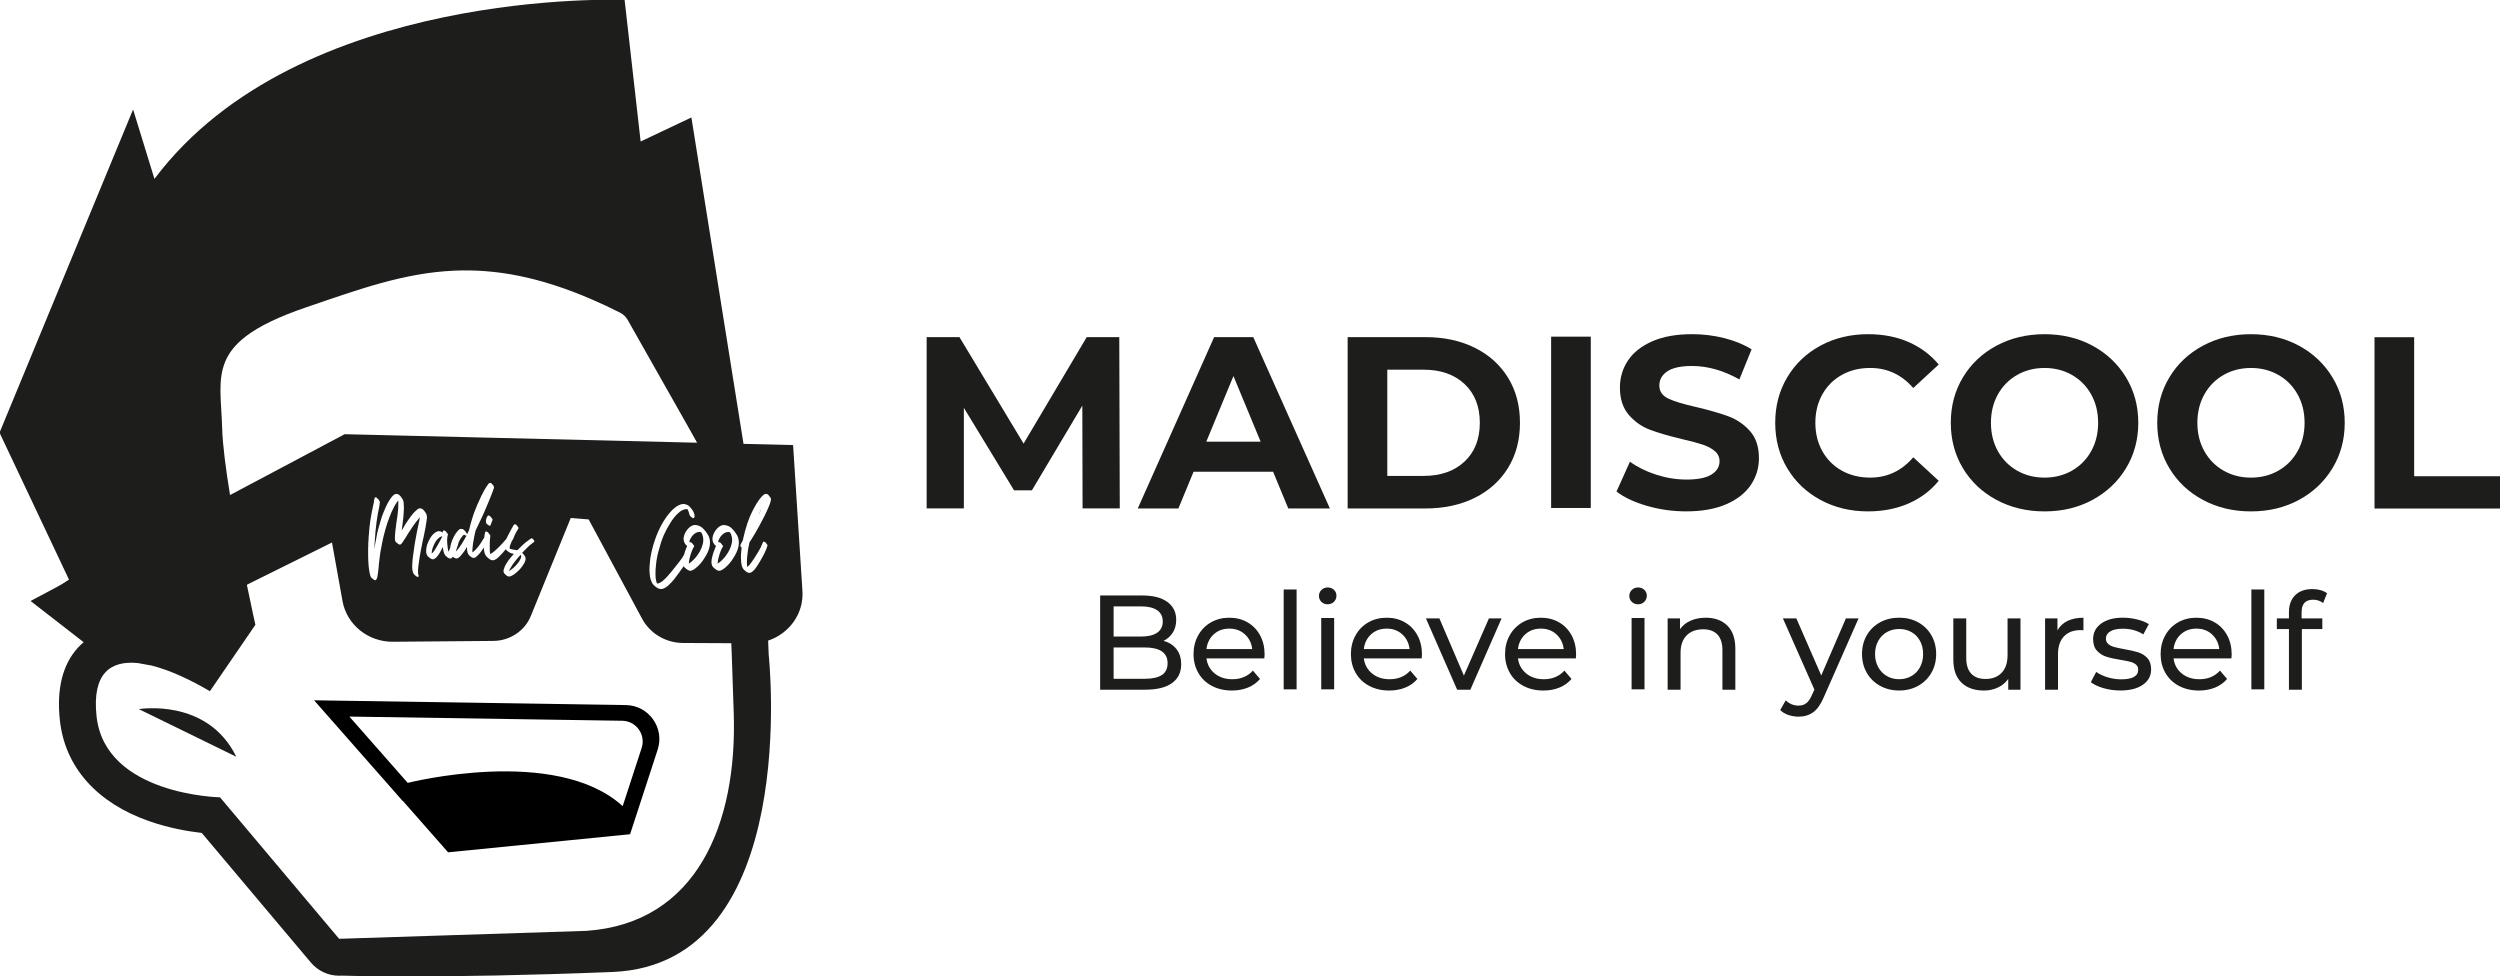 <svg xmlns:inkscape="http://www.inkscape.org/namespaces/inkscape" xmlns:sodipodi="http://sodipodi.sourceforge.net/DTD/sodipodi-0.dtd" xmlns="http://www.w3.org/2000/svg" xmlns:svg="http://www.w3.org/2000/svg" width="206.375mm" height="80.579mm" viewBox="0 0 206.375 80.579" id="svg1"><defs id="defs1"><clipPath clipPathUnits="userSpaceOnUse" id="clipPath86"><path d="M 0,350 H 906 V 0 H 0 Z" transform="translate(-297.711,-98.325)" id="path86"></path></clipPath><clipPath clipPathUnits="userSpaceOnUse" id="clipPath88"><path d="M 0,350 H 906 V 0 H 0 Z" transform="translate(-247.44,-103.762)" id="path88"></path></clipPath><clipPath clipPathUnits="userSpaceOnUse" id="clipPath90"><path d="M 0,350 H 906 V 0 H 0 Z" transform="translate(-245.982,-99.875)" id="path90"></path></clipPath><clipPath clipPathUnits="userSpaceOnUse" id="clipPath92"><path d="M 0,350 H 906 V 0 H 0 Z" transform="translate(-184.492,-121.028)" id="path92"></path></clipPath><clipPath clipPathUnits="userSpaceOnUse" id="clipPath94"><path d="M 0,350 H 906 V 0 H 0 Z" transform="translate(-326,-183)" id="path94"></path></clipPath><clipPath clipPathUnits="userSpaceOnUse" id="clipPath96"><path d="M 0,350 H 906 V 0 H 0 Z" transform="translate(-188.976,-139.786)" id="path96"></path></clipPath><clipPath clipPathUnits="userSpaceOnUse" id="clipPath98"><path d="M 0,350 H 906 V 0 H 0 Z" transform="translate(-209.844,-150.142)" id="path98"></path></clipPath><clipPath clipPathUnits="userSpaceOnUse" id="clipPath100"><path d="M 0,350 H 906 V 0 H 0 Z" transform="translate(-273.833,-157.06)" id="path100"></path></clipPath><clipPath clipPathUnits="userSpaceOnUse" id="clipPath102"><path d="M 0,350 H 906 V 0 H 0 Z" transform="translate(-313.295,-155.154)" id="path102"></path></clipPath><clipPath clipPathUnits="userSpaceOnUse" id="clipPath104"><path d="M 0,350 H 906 V 0 H 0 Z" transform="translate(-254.302,-160.707)" id="path104"></path></clipPath><clipPath clipPathUnits="userSpaceOnUse" id="clipPath106"><path d="M 0,350 H 906 V 0 H 0 Z" transform="translate(-321.104,-161.925)" id="path106"></path></clipPath><clipPath clipPathUnits="userSpaceOnUse" id="clipPath108"><path d="M 0,350 H 906 V 0 H 0 Z" transform="translate(-260.938,-161.648)" id="path108"></path></clipPath><clipPath clipPathUnits="userSpaceOnUse" id="clipPath110"><path d="M 0,350 H 906 V 0 H 0 Z" transform="translate(-329.56,-166.672)" id="path110"></path></clipPath><clipPath clipPathUnits="userSpaceOnUse" id="clipPath112"><path d="M 0,350 H 906 V 0 H 0 Z" transform="translate(-332.387,-169.889)" id="path112"></path></clipPath><clipPath clipPathUnits="userSpaceOnUse" id="clipPath114"><path d="M 0,350 H 906 V 0 H 0 Z" transform="translate(-405.32,-167.989)" id="path114"></path></clipPath><clipPath clipPathUnits="userSpaceOnUse" id="clipPath116"><path d="M 0,350 H 906 V 0 H 0 Z" transform="translate(-446.988,-183.614)" id="path116"></path></clipPath><clipPath clipPathUnits="userSpaceOnUse" id="clipPath118"><path d="M 0,350 H 906 V 0 H 0 Z" transform="translate(-485.106,-175.602)" id="path118"></path></clipPath><clipPath clipPathUnits="userSpaceOnUse" id="clipPath120"><path d="M 0,350 H 906 V 0 H 0 Z" id="path120"></path></clipPath><clipPath clipPathUnits="userSpaceOnUse" id="clipPath122"><path d="M 0,350 H 906 V 0 H 0 Z" transform="translate(-537.391,-168.591)" id="path122"></path></clipPath><clipPath clipPathUnits="userSpaceOnUse" id="clipPath124"><path d="M 0,350 H 906 V 0 H 0 Z" transform="translate(-578.026,-169.964)" id="path124"></path></clipPath><clipPath clipPathUnits="userSpaceOnUse" id="clipPath126"><path d="M 0,350 H 906 V 0 H 0 Z" transform="translate(-636.837,-176.831)" id="path126"></path></clipPath><clipPath clipPathUnits="userSpaceOnUse" id="clipPath128"><path d="M 0,350 H 906 V 0 H 0 Z" transform="translate(-685.144,-176.831)" id="path128"></path></clipPath><clipPath clipPathUnits="userSpaceOnUse" id="clipPath130"><path d="M 0,350 H 906 V 0 H 0 Z" transform="translate(-707.638,-208.054)" id="path130"></path></clipPath><clipPath clipPathUnits="userSpaceOnUse" id="clipPath132"><path d="M 0,350 H 906 V 0 H 0 Z" transform="translate(-423.864,-129.006)" id="path132"></path></clipPath><clipPath clipPathUnits="userSpaceOnUse" id="clipPath134"><path d="M 0,350 H 906 V 0 H 0 Z" transform="translate(-436.028,-138.543)" id="path134"></path></clipPath><clipPath clipPathUnits="userSpaceOnUse" id="clipPath136"><path d="M 0,350 H 906 V 0 H 0 Z" id="path136"></path></clipPath><clipPath clipPathUnits="userSpaceOnUse" id="clipPath138"><path d="M 0,350 H 906 V 0 H 0 Z" id="path138"></path></clipPath><clipPath clipPathUnits="userSpaceOnUse" id="clipPath140"><path d="M 0,350 H 906 V 0 H 0 Z" transform="translate(-472.853,-138.543)" id="path140"></path></clipPath><clipPath clipPathUnits="userSpaceOnUse" id="clipPath142"><path d="M 0,350 H 906 V 0 H 0 Z" transform="translate(-503.368,-142.257)" id="path142"></path></clipPath><clipPath clipPathUnits="userSpaceOnUse" id="clipPath144"><path d="M 0,350 H 906 V 0 H 0 Z" transform="translate(-508.923,-138.543)" id="path144"></path></clipPath><clipPath clipPathUnits="userSpaceOnUse" id="clipPath146"><path d="M 0,350 H 906 V 0 H 0 Z" id="path146"></path></clipPath><clipPath clipPathUnits="userSpaceOnUse" id="clipPath148"><path d="M 0,350 H 906 V 0 H 0 Z" transform="translate(-556.196,-140.573)" id="path148"></path></clipPath><clipPath clipPathUnits="userSpaceOnUse" id="clipPath150"><path d="M 0,350 H 906 V 0 H 0 Z" transform="translate(-586.9,-142.257)" id="path150"></path></clipPath><clipPath clipPathUnits="userSpaceOnUse" id="clipPath152"><path d="M 0,350 H 906 V 0 H 0 Z" transform="translate(-599.285,-128.77)" id="path152"></path></clipPath><clipPath clipPathUnits="userSpaceOnUse" id="clipPath154"><path d="M 0,350 H 906 V 0 H 0 Z" transform="translate(-624.795,-142.257)" id="path154"></path></clipPath><clipPath clipPathUnits="userSpaceOnUse" id="clipPath156"><path d="M 0,350 H 906 V 0 H 0 Z" transform="translate(-635.779,-141.66)" id="path156"></path></clipPath><clipPath clipPathUnits="userSpaceOnUse" id="clipPath158"><path d="M 0,350 H 906 V 0 H 0 Z" transform="translate(-644.214,-125.939)" id="path158"></path></clipPath><clipPath clipPathUnits="userSpaceOnUse" id="clipPath160"><path d="M 0,350 H 906 V 0 H 0 Z" transform="translate(-662.326,-138.543)" id="path160"></path></clipPath><clipPath clipPathUnits="userSpaceOnUse" id="clipPath162"><path d="M 0,350 H 906 V 0 H 0 Z" id="path162"></path></clipPath><clipPath clipPathUnits="userSpaceOnUse" id="clipPath164"><path d="M 0,350 H 906 V 0 H 0 Z" transform="translate(-690.574,-143.705)" id="path164"></path></clipPath></defs><g inkscape:label="Livello 1" inkscape:groupmode="layer" id="layer1" transform="translate(-76.994,-91.546)"><path id="path85" d="m 0,0 c -15.618,14.251 -50.271,5.437 -50.271,5.437 l -13.646,15.508 63.81,-0.978 c 3.27,-0.051 5.557,-3.253 4.543,-6.363 z m -72.17,24.754 20.621,-23.438 2.181,0.552 c 0.101,0.026 10.349,2.582 21.807,2.582 11.267,0 19.939,-2.479 25.08,-7.17 l 4.212,-3.844 6.453,19.787 c 1.659,5.089 -2.083,10.33 -7.436,10.412 z" style="fill:#000000;fill-opacity:1;fill-rule:nonzero;stroke:none" transform="matrix(0.353,0,0,-0.353,128.397,158.093)" clip-path="url(#clipPath86)"></path><path id="path87" d="M 0,0 10.863,-12.347 Z" style="fill:#000000;fill-opacity:1;fill-rule:nonzero;stroke:none" transform="matrix(0.353,0,0,-0.353,110.663,156.175)" clip-path="url(#clipPath88)"></path><path id="path89" d="M 0,0 10.862,-12.347 53.46,-8.114 C 38.59,12.666 0,0 0,0" style="fill:#000000;fill-opacity:1;fill-rule:nonzero;stroke:none" transform="matrix(0.353,0,0,-0.353,110.149,157.546)" clip-path="url(#clipPath90)"></path><path id="path91" d="M 0,0 C 0,0 16.036,2.701 22.788,-11.141" style="fill:#1d1d1b icc-color(sRGB-IEC61966-2, 0.1, 0.114, 0.114, 0.106);fill-opacity:1;fill-rule:nonzero;stroke:none" transform="matrix(0.353,0,0,-0.353,88.456,150.084)" clip-path="url(#clipPath92)"></path><path id="path93" d="m 0,0 -12.206,76.431 -11.869,-5.622 -3.748,33.108 c 0,0 -76.212,3.124 -109.946,-41.854 L -142.766,78.305 -174,2.718 l 16.241,-34.359 -7.496,-4.997 L -154,-46 c 0,0 23.571,2.959 27.788,-10.315 l 9.995,14.992 c 0,0 -13.43,52.318 -6.715,64.343 6.715,12.025 59.658,33.42 95.109,9.214 L -10.644,0.062 Z" style="fill:#1d1d1b icc-color(sRGB-IEC61966-2, 0.1, 0.114, 0.114, 0.106);fill-opacity:1;fill-rule:nonzero;stroke:none" transform="matrix(0.353,0,0,-0.353,138.377,128.222)" clip-path="url(#clipPath94)"></path><path id="path95" d="m 0,0 c -2.189,0.499 -4.261,0.765 -6.19,0.765 -5.237,0 -8.76,-1.834 -11.05,-3.785 -0.021,-0.017 -0.038,-0.035 -0.059,-0.052 l 4.333,-3.363 z" style="fill:#1d1d1b icc-color(sRGB-IEC61966-2, 0.1, 0.114, 0.114, 0.106);fill-opacity:1;fill-rule:nonzero;stroke:none" transform="matrix(0.353,0,0,-0.353,90.038,143.467)" clip-path="url(#clipPath96)"></path><path id="path97" d="m 0,0 c -1.212,5.886 -2.746,13.708 -3.931,20.972 l -8.035,-4.265 c 1.293,-7.56 2.839,-15.264 3.97,-20.675 z" style="fill:#1d1d1b icc-color(sRGB-IEC61966-2, 0.1, 0.114, 0.114, 0.106);fill-opacity:1;fill-rule:nonzero;stroke:none" transform="matrix(0.353,0,0,-0.353,97.4,139.814)" clip-path="url(#clipPath98)"></path><path id="path99" d="m 0,0 c -0.095,0.047 -0.118,-0.024 -0.142,-0.048 -0.4,-0.423 -0.753,-0.87 -1.129,-1.341 -0.423,-0.542 -0.824,-1.083 -1.153,-1.694 -0.095,-0.188 -0.212,-0.377 -0.283,-0.636 0.424,0.259 0.777,0.518 1.106,0.824 0.283,0.283 0.565,0.541 0.801,0.847 0.305,0.353 0.565,0.706 0.752,1.13 0.095,0.235 0.212,0.494 0.165,0.8 C 0.094,-0.048 0.047,-0.024 0,0" style="fill:#1d1d1b icc-color(sRGB-IEC61966-2, 0.1, 0.114, 0.114, 0.106);fill-opacity:1;fill-rule:nonzero;stroke:none" transform="matrix(0.353,0,0,-0.353,119.974,137.373)" clip-path="url(#clipPath100)"></path><path id="path101" d="M 0,0 C 0.285,0.182 0.571,0.416 0.804,0.648 1.09,0.908 1.349,1.193 1.608,1.505 2.127,2.18 2.594,2.906 2.905,3.71 3.087,4.229 3.243,4.748 3.269,5.267 3.294,5.785 3.217,6.304 3.009,6.797 2.905,7.057 2.802,7.342 2.413,7.342 2.36,7.342 2.335,7.315 2.282,7.315 1.79,7.29 1.401,7.082 1.063,6.771 0.7,6.46 0.44,6.097 0.233,5.682 0.104,5.448 0.026,5.215 0.026,4.955 0.26,4.955 0.467,4.903 0.648,4.722 0.83,4.514 0.96,4.307 1.115,4.1 1.167,4.021 1.167,3.943 1.115,3.892 0.934,3.632 0.804,3.347 0.675,3.062 0.415,2.439 0.208,1.765 0.052,1.09 -0.026,0.753 -0.078,0.416 -0.104,0.053 c 0,-0.027 -0.026,-0.078 0.026,-0.104 0.026,0 0.052,0.026 0.078,0.051" style="fill:#1d1d1b icc-color(sRGB-IEC61966-2, 0.1, 0.114, 0.114, 0.106);fill-opacity:1;fill-rule:nonzero;stroke:none" transform="matrix(0.353,0,0,-0.353,133.895,138.045)" clip-path="url(#clipPath102)"></path><path id="path103" d="m 0,0 c -0.376,-0.424 -0.635,-0.894 -0.847,-1.411 -0.258,-0.589 -0.424,-1.2 -0.447,-1.86 0.212,0.118 0.329,0.306 0.471,0.471 0.282,0.353 0.494,0.73 0.706,1.107 0.447,0.776 0.894,1.576 1.294,2.376 0,0.023 0.047,0.047 0.023,0.093 -0.023,0 -0.07,0 -0.094,-0.023 C 0.636,0.659 0.307,0.33 0,0" style="fill:#1d1d1b icc-color(sRGB-IEC61966-2, 0.1, 0.114, 0.114, 0.106);fill-opacity:1;fill-rule:nonzero;stroke:none" transform="matrix(0.353,0,0,-0.353,113.084,136.086)" clip-path="url(#clipPath104)"></path><path id="path105" d="m 0,0 c -0.363,-0.311 -0.623,-0.674 -0.831,-1.089 -0.13,-0.233 -0.207,-0.467 -0.207,-0.726 0.233,0 0.44,-0.052 0.622,-0.234 0.182,-0.208 0.312,-0.415 0.467,-0.622 0.053,-0.078 0.053,-0.156 0,-0.208 -0.182,-0.26 -0.311,-0.545 -0.441,-0.83 -0.259,-0.622 -0.466,-1.297 -0.622,-1.972 -0.078,-0.337 -0.13,-0.673 -0.156,-1.037 0,-0.026 -0.025,-0.078 0.026,-0.103 0.026,0 0.052,0.025 0.078,0.05 0.285,0.182 0.571,0.417 0.804,0.649 0.285,0.26 0.545,0.545 0.804,0.856 0.518,0.675 0.985,1.402 1.298,2.205 0.18,0.519 0.337,1.039 0.362,1.557 C 2.23,-0.985 2.152,-0.467 1.945,0.026 1.842,0.286 1.737,0.571 1.349,0.571 1.297,0.571 1.271,0.545 1.219,0.545 0.726,0.52 0.337,0.312 0,0" style="fill:#1d1d1b icc-color(sRGB-IEC61966-2, 0.1, 0.114, 0.114, 0.106);fill-opacity:1;fill-rule:nonzero;stroke:none" transform="matrix(0.353,0,0,-0.353,136.65,135.657)" clip-path="url(#clipPath106)"></path><path id="path107" d="M 0,0 C -0.047,0.023 -0.094,0.071 -0.141,0.095 -0.235,0.165 -0.329,0.235 -0.446,0.142 -0.494,0.095 -0.564,0.047 -0.611,0 -0.94,-0.353 -1.199,-0.729 -1.411,-1.152 -1.48,-1.288 -1.539,-1.425 -1.6,-1.562 -1.655,-1.761 -1.699,-1.967 -1.765,-2.164 -1.883,-2.532 -2.008,-2.898 -2.144,-3.263 -2.177,-3.421 -2.21,-3.579 -2.235,-3.741 c 1.059,1.13 1.765,2.47 2.518,3.812 C 0.212,-0.047 0.095,-0.023 0,0" style="fill:#1d1d1b icc-color(sRGB-IEC61966-2, 0.1, 0.114, 0.114, 0.106);fill-opacity:1;fill-rule:nonzero;stroke:none" transform="matrix(0.353,0,0,-0.353,115.424,135.754)" clip-path="url(#clipPath108)"></path><path id="path109" d="m 0,0 0.025,-0.025 c 0.157,0.363 0.337,0.7 0.494,1.037 0,0 0,0.026 -0.027,0.026 C 0.337,0.675 0.155,0.338 0,0" style="fill:#1d1d1b icc-color(sRGB-IEC61966-2, 0.1, 0.114, 0.114, 0.106);fill-opacity:1;fill-rule:nonzero;stroke:none" transform="matrix(0.353,0,0,-0.353,139.633,133.982)" clip-path="url(#clipPath110)"></path><path id="path111" d="m 0,0 c -0.104,-0.519 -0.285,-0.985 -0.493,-1.479 -0.622,-1.504 -1.374,-2.957 -2.153,-4.383 -0.623,-1.167 -1.297,-2.335 -2.023,-3.451 -0.104,-0.129 -0.182,-0.285 -0.286,-0.415 -0.077,-0.155 -0.104,-0.336 -0.129,-0.518 -0.103,-0.442 -0.182,-0.882 -0.26,-1.323 -0.052,-0.337 -0.103,-0.675 -0.13,-1.012 -0.103,-0.7 -0.155,-1.427 -0.13,-2.153 0,-0.259 0.027,-0.519 0.053,-0.778 0,-0.078 0.052,-0.052 0.077,-0.026 0.13,0.103 0.26,0.208 0.39,0.337 0.804,0.986 1.479,2.05 2.127,3.138 0.415,0.675 0.778,1.402 1.063,2.154 0.027,0.104 0.052,0.233 0.156,0.233 0.181,0.027 0.338,-0.025 0.441,-0.155 0.078,-0.105 0.182,-0.182 0.26,-0.285 0.103,-0.105 0.155,-0.26 0.259,-0.39 0,-0.025 -0.026,-0.078 -0.026,-0.103 -0.259,-0.856 -0.623,-1.686 -1.063,-2.465 -0.39,-0.726 -0.805,-1.452 -1.246,-2.127 -0.311,-0.467 -0.596,-0.908 -1.012,-1.297 -0.207,-0.182 -0.414,-0.363 -0.7,-0.44 -0.052,-0.027 -0.13,0 -0.182,-0.052 h -0.025 c -0.208,0.052 -0.415,0.103 -0.597,0.207 -0.208,0.13 -0.363,0.285 -0.545,0.441 -0.311,0.233 -0.467,0.571 -0.597,0.934 -0.103,0.337 -0.155,0.7 -0.181,1.063 -0.052,0.493 -0.052,0.986 -0.052,1.505 0.025,0.414 0.052,0.856 0.104,1.271 0.026,0.155 0.026,0.311 0.052,0.466 0.026,0.052 -0.026,0.105 -0.052,0.105 -0.079,0.051 -0.129,0.103 -0.182,0.207 -0.078,0.103 -0.104,0.26 -0.025,0.389 0.128,0.311 0.31,0.623 0.492,0.908 0.078,0.156 0.078,0.338 0.13,0.493 0.259,1.219 0.596,2.412 0.986,3.605 0.415,1.246 0.934,2.439 1.556,3.581 0.389,0.778 0.856,1.503 1.375,2.178 0.311,0.415 0.648,0.779 1.063,1.064 0.286,0.156 0.753,0.052 0.935,-0.182 C -0.389,1.038 -0.233,0.83 -0.078,0.597 0.052,0.415 0.052,0.208 0,0 m -2.934,-33.325 c 0.193,0.024 0.384,0.053 0.574,0.086 -0.19,-0.034 -0.381,-0.061 -0.574,-0.086 m -1.636,-0.113 c 0.385,-10e-4 0.765,0.02 1.141,0.052 -0.376,-0.033 -0.756,-0.053 -1.141,-0.052 m 2.849,0.33 c 0.116,0.027 0.229,0.057 0.343,0.087 -0.114,-0.03 -0.227,-0.06 -0.343,-0.087 m -41.433,-67.574 -57.815,-1.856 -27.851,33.085 c 0,0 -26.839,0.506 -28.866,18.905 -1.123,10.201 3.363,13.132 9.679,12.486 l 3.232,-0.588 c 4.362,-1.101 9.219,-3.414 13.591,-5.99 l 10.635,15.53 c 0,0 -0.853,3.823 -1.994,9.363 l -7.996,-3.968 c 0.282,-1.35 0.54,-2.566 0.761,-3.593 l -4.188,-6.114 c -3.367,1.553 -6.515,2.651 -9.445,3.319 l 40.776,20.236 2.461,-13.69 c 0.996,-5.54 5.991,-9.568 11.804,-9.519 l 23.468,0.198 c 3.876,0.032 7.342,2.337 8.763,5.825 l 9.339,22.925 4.189,-0.338 12.499,-23.233 c 1.863,-3.463 5.556,-5.644 9.591,-5.662 l 11.265,-0.055 c 0.042,-0.968 0.081,-1.95 0.115,-2.952 l 0.452,-13.32 c 0.877,-25.9 -8.611,-49.226 -34.465,-50.994 m -21.942,96.254 c 0.024,-0.047 0.024,-0.094 0,-0.165 -0.117,-0.305 -0.235,-0.611 -0.352,-0.918 -0.024,-0.047 -0.048,-0.093 -0.048,-0.14 0,-0.142 -0.07,-0.236 -0.188,-0.283 -0.071,-0.047 -0.188,0 -0.283,0.071 -0.187,0.093 -0.305,0.235 -0.471,0.352 -0.093,0.095 -0.187,0.236 -0.187,0.401 -0.047,0.47 0.07,0.893 0.282,1.294 0.047,0.094 0.118,0.188 0.212,0.258 h 0.212 c 0.189,-0.07 0.329,-0.211 0.447,-0.352 0.141,-0.165 0.235,-0.353 0.376,-0.518 m -17.413,-12.543 c 0,-0.234 0.048,-0.446 0.165,-0.658 0.047,-0.047 0.024,-0.071 0,-0.118 l -0.047,-0.047 c -0.118,-0.141 -0.235,-0.165 -0.423,-0.047 -0.141,0.094 -0.283,0.212 -0.4,0.306 -0.377,0.306 -0.518,0.706 -0.589,1.13 -0.093,0.399 -0.093,0.8 -0.07,1.2 0.023,0.399 0.047,0.8 0.07,1.199 0.047,0.33 0.071,0.659 0.118,1.013 0.047,0.376 0.094,0.753 0.164,1.129 0.047,0.353 0.095,0.706 0.142,1.035 0.047,0.307 0.094,0.612 0.141,0.918 0.071,0.377 0.141,0.776 0.212,1.153 0.071,0.471 0.165,0.918 0.258,1.389 0.119,0.588 0.259,1.177 0.377,1.788 0.094,0.494 0.189,1.012 0.306,1.506 0,0.023 0,0.047 -0.023,0.071 -0.119,-0.165 -0.259,-0.283 -0.376,-0.447 -0.448,-0.519 -0.848,-1.083 -1.225,-1.624 -0.376,-0.541 -0.729,-1.082 -1.082,-1.623 -0.376,-0.636 -0.753,-1.248 -1.153,-1.836 -0.118,-0.212 -0.259,-0.401 -0.423,-0.588 -0.071,-0.071 -0.142,-0.142 -0.236,-0.212 -0.118,-0.07 -0.33,-0.024 -0.495,0.094 -0.187,0.118 -0.329,0.259 -0.517,0.4 -0.164,0.117 -0.258,0.353 -0.282,0.565 -0.047,0.329 -0.024,0.682 0,1.011 0.024,0.329 0.046,0.683 0.071,1.012 0.047,0.307 0.07,0.612 0.117,0.918 0.023,0.329 0.094,0.635 0.118,0.965 0.047,0.306 0.094,0.611 0.141,0.918 0.023,0.259 0.07,0.517 0.118,0.776 0.023,0.212 0.047,0.447 0.07,0.683 0.024,0.259 0.047,0.541 0.094,0.823 0,0.094 0,0.189 0.023,0.282 0.025,0.494 0.025,0.965 0.025,1.459 -0.025,0.095 -0.025,0.212 -0.025,0.354 -0.14,-0.118 -0.235,-0.259 -0.329,-0.401 -0.494,-0.706 -0.894,-1.505 -1.247,-2.305 -0.33,-0.778 -0.635,-1.577 -0.918,-2.377 -0.329,-0.989 -0.611,-2 -0.87,-3.012 -0.188,-0.753 -0.353,-1.53 -0.495,-2.307 -0.117,-0.587 -0.234,-1.176 -0.329,-1.764 -0.07,-0.401 -0.117,-0.801 -0.164,-1.224 -0.071,-0.447 -0.118,-0.918 -0.165,-1.389 -0.047,-0.352 -0.07,-0.729 -0.095,-1.106 -0.047,-0.353 -0.094,-0.682 -0.117,-1.012 -0.047,-0.352 -0.094,-0.681 -0.165,-1.011 -0.07,-0.283 -0.164,-0.518 -0.376,-0.705 h -0.142 c -0.093,0.046 -0.187,0.046 -0.258,0.093 -0.164,0.117 -0.306,0.259 -0.448,0.353 -0.211,0.141 -0.305,0.329 -0.376,0.517 -0.165,0.471 -0.235,0.942 -0.305,1.412 -0.048,0.283 -0.072,0.589 -0.119,0.872 -0.023,0.352 -0.046,0.729 -0.07,1.082 -0.023,0.33 -0.047,0.659 -0.023,0.964 0,0.047 0,0.071 -0.024,0.119 v 2.282 c 0.024,0 0.024,0.047 0.024,0.07 v 0.753 c 0.023,0.33 0.047,0.659 0.07,0.988 0,0.354 0.023,0.731 0.07,1.107 0.024,0.377 0.047,0.753 0.095,1.13 0.024,0.423 0.07,0.87 0.141,1.294 0.048,0.376 0.07,0.753 0.141,1.105 0.094,0.542 0.165,1.083 0.283,1.624 0.117,0.659 0.282,1.294 0.399,1.953 0.071,0.259 0.142,0.518 0.142,0.777 0.023,0.235 0.071,0.447 0.141,0.659 0.024,0.094 0.047,0.235 0.188,0.235 0.071,0 0.141,-0.023 0.212,-0.047 0.118,-0.024 0.188,-0.118 0.258,-0.212 0.212,-0.165 0.354,-0.4 0.495,-0.635 0.118,-0.164 0.071,-0.401 0.047,-0.588 -0.023,-0.259 -0.071,-0.494 -0.118,-0.753 -0.094,-0.471 -0.187,-0.942 -0.282,-1.412 -0.07,-0.448 -0.165,-0.895 -0.212,-1.342 -0.047,-0.306 -0.094,-0.611 -0.141,-0.894 -0.047,-0.353 -0.094,-0.729 -0.118,-1.083 -0.047,-0.234 -0.07,-0.494 -0.093,-0.753 -0.024,-0.282 -0.048,-0.587 -0.072,-0.87 -0.023,-0.235 -0.047,-0.47 -0.047,-0.706 -0.047,-0.4 -0.07,-0.8 -0.093,-1.2 -0.024,-0.4 -0.047,-0.8 -0.071,-1.2 0,-0.118 -0.023,-0.212 0,-0.353 0.071,0.447 0.141,0.87 0.211,1.294 0.095,0.471 0.189,0.965 0.283,1.436 0.094,0.588 0.211,1.152 0.353,1.693 0.188,0.707 0.377,1.389 0.588,2.071 0.33,1.154 0.753,2.236 1.248,3.319 0.234,0.494 0.494,0.988 0.776,1.459 0.283,0.447 0.588,0.893 0.989,1.27 0.4,0.376 0.918,0.401 1.317,0.094 0.259,-0.212 0.471,-0.446 0.636,-0.753 0.117,-0.164 0.235,-0.306 0.305,-0.494 0.189,-0.518 0.165,-1.059 0.189,-1.576 0.023,-0.33 0,-0.659 -0.024,-0.965 0,-0.282 -0.023,-0.541 -0.047,-0.801 -0.023,-0.305 -0.047,-0.588 -0.071,-0.893 -0.047,-0.236 -0.07,-0.471 -0.094,-0.706 -0.023,-0.283 -0.07,-0.541 -0.094,-0.825 -0.047,-0.282 -0.094,-0.564 -0.117,-0.823 -0.024,-0.165 -0.047,-0.329 -0.047,-0.471 0.117,0.165 0.212,0.33 0.329,0.519 0.353,0.658 0.753,1.269 1.177,1.882 0.352,0.517 0.729,1.035 1.129,1.506 0.306,0.33 0.612,0.659 0.964,0.941 0.237,0.189 0.494,0.354 0.825,0.282 0.188,-0.047 0.375,-0.093 0.517,-0.235 0.212,-0.235 0.424,-0.424 0.565,-0.683 0.118,-0.212 0.283,-0.399 0.33,-0.658 0.023,-0.07 -0.024,-0.141 0.046,-0.188 v -0.588 c -0.046,-0.095 -0.046,-0.212 -0.046,-0.33 -0.072,-0.494 -0.142,-1.012 -0.236,-1.53 -0.118,-0.659 -0.259,-1.294 -0.377,-1.953 -0.14,-0.612 -0.258,-1.223 -0.4,-1.836 -0.117,-0.564 -0.234,-1.129 -0.329,-1.694 -0.094,-0.471 -0.188,-0.917 -0.259,-1.388 -0.094,-0.47 -0.142,-0.941 -0.212,-1.412 -0.07,-0.399 -0.117,-0.8 -0.164,-1.2 -0.048,-0.471 -0.071,-0.918 -0.048,-1.389 m 24.944,3.978 c 0.235,-0.306 0.235,-0.659 0.165,-1.013 -0.142,-0.564 -0.448,-1.012 -0.778,-1.482 -0.305,-0.423 -0.682,-0.847 -1.105,-1.199 -0.401,-0.377 -0.824,-0.707 -1.295,-0.942 -0.164,-0.095 -0.329,-0.142 -0.494,-0.188 h -0.282 c 0,0.046 -0.047,0.023 -0.071,0.023 -0.352,0.118 -0.589,0.353 -0.847,0.612 -0.118,0.094 -0.188,0.283 -0.236,0.448 v 0.399 c 0.048,0.07 0.048,0.165 0.071,0.259 0.118,0.424 0.306,0.8 0.518,1.177 0.329,0.588 0.73,1.105 1.153,1.6 0.211,0.258 0.447,0.518 0.659,0.753 0,0.024 0,0.024 -0.024,0.024 -0.424,0.07 -0.847,0.187 -1.2,0.469 -0.189,0.142 -0.399,0.26 -0.541,0.449 -0.049,0.048 -0.078,0.104 -0.118,0.156 -0.511,-0.609 -1.034,-1.209 -1.6,-1.757 -0.306,-0.306 -0.635,-0.565 -1.035,-0.73 -0.376,-0.165 -0.729,-0.093 -1.059,0.118 -0.258,0.165 -0.494,0.353 -0.706,0.565 -0.33,0.306 -0.517,0.73 -0.612,1.177 -0.074,0.344 -0.11,0.698 -0.128,1.055 -0.265,-0.451 -0.547,-0.89 -0.883,-1.292 -0.306,-0.352 -0.612,-0.681 -0.966,-0.963 -0.282,-0.212 -0.587,-0.284 -0.917,-0.095 -0.258,0.141 -0.494,0.353 -0.729,0.565 0,0.024 -0.023,0.024 -0.023,0.047 -0.307,0.401 -0.377,0.847 -0.401,1.318 -0.023,0.165 -0.023,0.329 -0.023,0.494 -0.024,-0.024 -0.047,-0.024 -0.047,-0.024 -0.259,-0.494 -0.566,-0.965 -0.918,-1.387 -0.306,-0.424 -0.635,-0.825 -1.082,-1.13 -0.236,-0.142 -0.471,-0.142 -0.707,-0.048 -0.206,0.074 -0.383,0.202 -0.551,0.346 -0.044,-0.061 -0.08,-0.129 -0.131,-0.181 -0.282,-0.282 -0.377,-0.329 -0.729,-0.189 -0.354,0.142 -0.613,0.401 -0.895,0.66 -0.235,0.329 -0.376,0.706 -0.446,1.106 -0.048,0.282 -0.095,0.564 -0.142,0.847 -0.047,-0.047 -0.071,-0.071 -0.071,-0.117 -0.306,-0.566 -0.564,-1.154 -0.94,-1.671 -0.307,-0.448 -0.636,-0.848 -1.154,-1.06 h -0.305 c -0.071,0.048 -0.165,0.048 -0.236,0.095 -0.212,0.094 -0.377,0.259 -0.565,0.4 -0.282,0.188 -0.423,0.446 -0.541,0.753 -0.024,0.117 -0.047,0.211 -0.071,0.329 v 0.777 c 0.024,0 0.024,0.023 0.024,0.046 0.023,0.377 0.117,0.73 0.212,1.06 0.188,0.518 0.399,0.988 0.682,1.458 0.306,0.495 0.659,0.966 1.154,1.318 0.258,0.165 0.516,0.306 0.823,0.329 0.353,0.024 0.659,-0.07 0.894,-0.329 0.118,0.376 0.165,0.448 0.33,0.518 h 0.046 c 0.024,-0.047 0.047,-0.023 0.071,-0.023 0.118,-0.024 0.212,-0.071 0.282,-0.142 0.189,-0.188 0.377,-0.423 0.519,-0.658 0.023,-0.047 0.07,-0.072 0.046,-0.142 -0.118,-0.282 -0.141,-0.611 -0.165,-0.917 -0.046,-0.377 -0.023,-0.754 0,-1.106 0.024,-0.376 0.071,-0.753 0.119,-1.107 0.023,-0.282 0.07,-0.588 0.117,-0.87 0.07,0.024 0.07,0.07 0.095,0.117 0.131,0.225 0.247,0.457 0.358,0.692 0.031,0.364 0.101,0.725 0.206,1.074 0.165,0.588 0.399,1.129 0.682,1.671 0.259,0.516 0.588,0.987 0.989,1.411 0.164,0.188 0.352,0.329 0.611,0.353 0.259,0 0.518,-0.047 0.706,-0.211 0.282,-0.259 0.518,-0.566 0.706,-0.918 0.024,-0.024 0.024,-0.071 0.047,-0.119 0.212,0.401 0.447,0.778 0.541,1.224 0.095,0.542 0.259,1.036 0.401,1.554 0.188,0.729 0.423,1.411 0.658,2.118 0.26,0.682 0.518,1.341 0.801,2 0.305,0.706 0.611,1.388 0.941,2.07 0.447,0.871 0.894,1.765 1.482,2.566 0.094,0.14 0.189,0.282 0.329,0.399 0.024,0.024 0.071,0.024 0.119,0.07 h 0.212 c 0.093,-0.046 0.211,-0.07 0.282,-0.164 0.117,-0.14 0.259,-0.282 0.376,-0.447 0.141,-0.188 0.188,-0.4 0.118,-0.659 -0.165,-0.446 -0.33,-0.894 -0.494,-1.364 -0.424,-1.107 -0.918,-2.212 -1.365,-3.295 -0.306,-0.753 -0.635,-1.459 -0.965,-2.189 -0.4,-0.846 -0.8,-1.671 -1.2,-2.517 -0.071,-0.189 -0.189,-0.354 -0.236,-0.518 -0.14,-0.541 -0.259,-1.082 -0.352,-1.624 -0.071,-0.376 -0.142,-0.753 -0.212,-1.152 -0.047,-0.307 -0.094,-0.613 -0.118,-0.918 -0.047,-0.259 -0.047,-0.518 -0.071,-0.753 -0.023,-0.212 0,-0.424 0,-0.636 0.024,0 0.047,0 0.071,0.024 0.33,0.235 0.612,0.494 0.871,0.8 0.4,0.423 0.729,0.894 1.058,1.388 0.267,0.421 0.494,0.841 0.776,1.242 0.018,0.134 0.023,0.268 0.047,0.405 0.025,0.212 0.072,0.448 0.119,0.683 0.023,0.094 0.07,0.189 0.117,0.282 0,0.024 0.023,0.024 0.048,0.047 0.211,0.024 0.376,-0.047 0.517,-0.188 0.188,-0.189 0.353,-0.423 0.518,-0.659 0.047,-0.071 0.047,-0.141 0.047,-0.211 -0.071,-0.495 -0.094,-1.012 -0.117,-1.531 -0.025,-0.564 0,-1.129 0,-1.694 0,-0.306 0.023,-0.588 0.07,-0.894 0.023,-0.118 0.07,-0.094 0.117,-0.046 0.283,0.14 0.518,0.329 0.776,0.517 0.283,0.235 0.566,0.494 0.848,0.753 0.376,0.353 0.73,0.73 1.083,1.106 0.342,0.357 0.675,0.741 0.993,1.135 0.046,0.108 0.088,0.219 0.136,0.323 0.259,0.495 0.518,0.99 0.776,1.483 0.236,0.471 0.518,0.941 0.8,1.412 0.07,0.07 0.118,0.165 0.212,0.189 h 0.047 c 0.07,-0.047 0.165,-0.024 0.235,-0.071 0.142,-0.07 0.212,-0.212 0.329,-0.306 0.095,-0.118 0.165,-0.259 0.259,-0.376 0.048,-0.071 0.071,-0.141 0.025,-0.212 -0.142,-0.283 -0.33,-0.541 -0.495,-0.824 -0.174,-0.319 -0.332,-0.655 -0.494,-0.987 0.014,-0.034 0.017,-0.07 0,-0.119 -0.175,-0.426 -0.394,-0.822 -0.638,-1.205 -0.124,-0.284 -0.238,-0.571 -0.327,-0.865 -0.071,-0.212 -0.118,-0.424 -0.118,-0.636 0,-0.07 0.024,-0.117 0.118,-0.141 0.283,-0.118 0.612,-0.165 0.917,-0.212 0.212,-0.046 0.424,-0.071 0.636,-0.118 0.094,-0.023 0.117,-0.023 0.189,0.047 0.282,0.283 0.564,0.566 0.87,0.848 0.682,0.682 1.412,1.27 2.212,1.811 0.165,0.118 0.353,0.094 0.494,-0.07 0.118,-0.118 0.213,-0.235 0.306,-0.4 0.094,-0.141 0.094,-0.189 -0.047,-0.306 -0.353,-0.259 -0.682,-0.518 -1.012,-0.8 -0.306,-0.259 -0.588,-0.542 -0.847,-0.824 -0.212,-0.212 -0.424,-0.423 -0.611,-0.611 -0.095,-0.094 -0.189,-0.189 -0.283,-0.306 0.235,-0.212 0.424,-0.447 0.589,-0.706 m 30.874,-6.28 c 0.051,-0.182 0.103,-0.234 0.31,-0.182 0.338,0.103 0.649,0.26 0.934,0.467 0.468,0.363 0.883,0.804 1.298,1.245 0.622,0.675 1.192,1.401 1.763,2.128 0.572,0.699 1.115,1.4 1.634,2.127 0.158,0.236 0.289,0.489 0.434,0.735 0.195,0.685 0.427,1.353 0.708,2.014 0.025,0.051 0.025,0.104 -0.027,0.13 -0.13,0.13 -0.285,0.207 -0.363,0.337 -0.44,0.623 -0.519,1.297 -0.285,2.023 0.233,0.753 0.648,1.375 1.22,1.894 0.233,0.208 0.492,0.389 0.803,0.493 0.156,0.026 0.285,0.051 0.415,0.078 h 0.312 c 0.026,-0.027 0.052,-0.027 0.077,-0.027 0.234,-0.025 0.467,-0.078 0.701,-0.181 0.57,-0.207 0.959,-0.649 1.349,-1.09 0.208,-0.232 0.363,-0.519 0.545,-0.752 0.181,-0.26 0.337,-0.545 0.44,-0.855 0.26,-0.779 0.235,-1.557 0.053,-2.309 -0.208,-0.856 -0.598,-1.635 -1.065,-2.361 -0.31,-0.545 -0.673,-1.037 -1.088,-1.504 -0.312,-0.364 -0.675,-0.701 -1.064,-1.012 -0.311,-0.26 -0.648,-0.467 -1.038,-0.597 h -0.363 c -0.207,0.052 -0.389,0.13 -0.544,0.259 -0.156,0.078 -0.286,0.208 -0.416,0.312 -0.198,0.141 -0.346,0.301 -0.456,0.487 -0.058,-0.083 -0.107,-0.171 -0.166,-0.254 -0.492,-0.7 -0.986,-1.4 -1.504,-2.075 -0.338,-0.467 -0.675,-0.934 -1.09,-1.349 -0.415,-0.467 -0.856,-0.908 -1.375,-1.245 -0.363,-0.233 -0.727,-0.415 -1.167,-0.415 -0.285,0 -0.571,0.078 -0.805,0.233 -0.31,0.182 -0.596,0.415 -0.855,0.649 -0.363,0.363 -0.571,0.83 -0.727,1.297 -0.13,0.415 -0.207,0.856 -0.233,1.271 -0.078,0.571 -0.078,1.142 -0.052,1.687 0.025,0.414 0.052,0.83 0.104,1.244 0.026,0.416 0.078,0.805 0.155,1.22 0.104,0.57 0.208,1.115 0.363,1.686 0.182,0.777 0.415,1.529 0.675,2.282 0.233,0.675 0.493,1.349 0.804,2.024 0.519,1.141 1.116,2.205 1.841,3.242 0.287,0.415 0.598,0.778 0.935,1.168 0.207,0.207 0.415,0.44 0.622,0.648 0.415,0.364 0.83,0.701 1.323,0.934 0.312,0.155 0.622,0.285 0.986,0.285 0.026,0 0.052,0 0.078,0.027 h 0.103 c 0.078,-0.052 0.208,-0.027 0.312,-0.052 0.337,-0.078 0.675,-0.208 0.96,-0.467 0.31,-0.312 0.623,-0.649 0.855,-1.038 0.13,-0.234 0.26,-0.493 0.338,-0.752 0.026,-0.105 0.026,-0.208 0.078,-0.286 v -0.441 c -0.052,-0.051 -0.078,-0.13 -0.104,-0.208 -0.104,-0.103 -0.182,-0.103 -0.285,-0.051 -0.104,0.026 -0.208,0.103 -0.312,0.181 -0.078,0.078 -0.155,0.13 -0.233,0.208 -0.13,0.104 -0.208,0.285 -0.259,0.441 -0.105,0.311 -0.156,0.623 -0.286,0.908 -0.104,0.311 -0.234,0.389 -0.571,0.337 -0.571,-0.078 -1.063,-0.337 -1.504,-0.7 -0.856,-0.701 -1.531,-1.582 -2.101,-2.517 -0.597,-0.934 -1.116,-1.894 -1.557,-2.905 -0.493,-1.167 -0.881,-2.387 -1.193,-3.631 -0.182,-0.598 -0.311,-1.22 -0.415,-1.842 -0.078,-0.441 -0.155,-0.883 -0.182,-1.35 -0.103,-0.751 -0.155,-1.53 -0.13,-2.308 0,-0.649 0.052,-1.297 0.287,-1.945 m -100.874,51.779 c 0.878,2.063 2.378,4.006 4.869,5.893 3.027,2.295 7.512,4.509 14.132,6.763 12.216,4.158 22.791,8.041 34.66,8.539 9.386,0.394 19.591,-1.341 32.057,-6.737 2.123,-0.919 4.313,-1.944 6.575,-3.084 0.003,-0.002 0.007,-0.004 0.01,-0.006 0.739,-0.371 1.354,-0.948 1.761,-1.667 l 1.472,-2.601 14.8,-26.143 7.62,-0.185 -90.06,2.175 -26.805,-14.228 c -0.991,6.079 -1.738,11.765 -1.839,15.579 -0.167,6.243 -1.149,11.254 0.748,15.702 M -8.664,-7.082 c 0.208,-0.232 0.363,-0.519 0.545,-0.752 0.182,-0.26 0.338,-0.545 0.441,-0.855 0.259,-0.779 0.234,-1.557 0.052,-2.309 -0.208,-0.856 -0.597,-1.635 -1.063,-2.361 -0.312,-0.545 -0.675,-1.037 -1.09,-1.504 -0.312,-0.364 -0.674,-0.701 -1.064,-1.012 -0.311,-0.26 -0.648,-0.467 -1.038,-0.597 h -0.363 c -0.207,0.052 -0.389,0.13 -0.544,0.259 -0.156,0.078 -0.286,0.208 -0.415,0.312 -0.363,0.259 -0.571,0.571 -0.649,1.011 -0.026,0.105 0.026,0.208 -0.052,0.286 v 0.208 c 0.052,0.051 0.026,0.103 0.026,0.155 0,0.311 0.052,0.596 0.13,0.882 0.207,0.908 0.519,1.763 0.882,2.62 0.026,0.051 0.026,0.104 -0.027,0.13 -0.128,0.13 -0.285,0.207 -0.362,0.337 -0.441,0.623 -0.519,1.297 -0.286,2.023 0.234,0.753 0.648,1.375 1.22,1.894 0.233,0.208 0.493,0.389 0.803,0.493 0.157,0.026 0.286,0.051 0.415,0.078 h 0.312 c 0.026,-0.027 0.052,-0.027 0.078,-0.027 0.234,-0.025 0.467,-0.078 0.7,-0.181 0.572,-0.207 0.96,-0.649 1.349,-1.09 M 7.379,-21.203 5.197,12.921 -7.546,13.229 c -0.292,0.859 -0.481,1.333 -0.522,1.433 -0.139,0.341 -0.299,0.673 -0.481,0.993 l -9.521,16.818 -3.647,6.442 -4.889,8.637 c -0.839,1.481 -2.1,2.676 -3.614,3.454 -0.702,0.361 -1.396,0.705 -2.091,1.05 -2.265,1.121 -4.487,2.149 -6.668,3.083 -11.518,4.925 -21.983,7.258 -32.377,7.258 -5.833,0 -11.313,-0.744 -16.649,-1.926 -7.013,-1.553 -13.775,-3.865 -20.758,-6.254 l -2.584,-0.883 c -2.748,-0.935 -5.197,-1.899 -7.407,-2.889 -8.643,-3.872 -13.399,-8.16 -15.917,-12.881 -2.747,-5.151 -2.848,-10.814 -2.47,-17.006 0.078,-1.269 0.161,-2.593 0.197,-3.984 0.128,-4.803 1.157,-12.135 2.435,-19.614 l -38.619,-20.5 12.418,-9.635 c -0.528,-0.454 -1.012,-0.911 -1.408,-1.354 -3.556,-3.968 -4.951,-9.675 -4.149,-16.963 1.201,-10.908 8.635,-19.276 20.933,-23.561 4.661,-1.625 9.141,-2.379 12.24,-2.73 l 25.522,-30.315 c 1.645,-1.957 4.066,-3.074 6.603,-3.074 0.196,0 0.393,0.007 0.589,0.02 0,0 22.491,-0.778 63.301,0.849 44.48,1.772 36.566,74.227 36.566,74.227 -0.038,1.109 -0.081,2.199 -0.128,3.269 4.916,1.634 8.36,6.282 8.02,11.604" style="fill:#1d1d1b icc-color(sRGB-IEC61966-2, 0.1, 0.114, 0.114, 0.106);fill-opacity:1;fill-rule:nonzero;stroke:none" transform="matrix(0.353,0,0,-0.353,140.63,132.847)" clip-path="url(#clipPath112)"></path><path id="path113" d="M 0,0 -0.057,24.039 -11.848,4.234 h -4.178 L -27.76,23.524 V 0 h -8.7 v 40.064 h 7.67 L -13.794,15.167 0.974,40.064 H 8.586 L 8.7,0 Z" style="fill:#1d1d1b icc-color(sRGB-IEC61966-2, 0.1, 0.114, 0.114, 0.106);fill-opacity:1;fill-rule:nonzero;stroke:none" transform="matrix(0.353,0,0,-0.353,166.36,133.517)" clip-path="url(#clipPath114)"></path><path id="path115" d="M 0,0 -6.354,15.339 -12.707,0 Z m 2.918,-7.04 h -18.602 l -3.547,-8.585 h -9.502 l 17.857,40.064 h 9.158 l 17.915,-40.064 h -9.73 z" style="fill:#1d1d1b icc-color(sRGB-IEC61966-2, 0.1, 0.114, 0.114, 0.106);fill-opacity:1;fill-rule:nonzero;stroke:none" transform="matrix(0.353,0,0,-0.353,181.059,128.005)" clip-path="url(#clipPath116)"></path><path id="path117" d="m 0,0 c 4.007,0 7.202,1.116 9.587,3.348 2.385,2.232 3.577,5.256 3.577,9.073 0,3.814 -1.192,6.839 -3.577,9.071 C 7.202,23.724 4.007,24.84 0,24.84 H -8.471 V 0 Z M -17.743,32.452 H 0.458 c 4.35,0 8.194,-0.829 11.533,-2.489 3.339,-1.66 5.934,-3.998 7.784,-7.012 1.851,-3.014 2.777,-6.524 2.777,-10.53 0,-4.008 -0.926,-7.519 -2.777,-10.532 C 17.925,-1.126 15.33,-3.463 11.991,-5.123 8.652,-6.783 4.808,-7.612 0.458,-7.612 h -18.201 z" style="fill:#1d1d1b icc-color(sRGB-IEC61966-2, 0.1, 0.114, 0.114, 0.106);fill-opacity:1;fill-rule:nonzero;stroke:none" transform="matrix(0.353,0,0,-0.353,194.506,130.832)" clip-path="url(#clipPath118)"></path><path id="path119" d="m 514.64,208.054 h 9.272 V 167.99 h -9.272 z" style="fill:#1d1d1b icc-color(sRGB-IEC61966-2, 0.1, 0.114, 0.114, 0.106);fill-opacity:1;fill-rule:nonzero;stroke:none" transform="matrix(0.353,0,0,-0.353,23.372,192.78)" clip-path="url(#clipPath120)"></path><path id="path121" d="m 0,0 c -2.957,0.857 -5.332,1.974 -7.125,3.348 l 3.147,6.981 C -2.261,9.071 -0.22,8.059 2.146,7.296 4.512,6.533 6.878,6.152 9.244,6.152 c 2.633,0 4.579,0.39 5.838,1.173 1.26,0.782 1.889,1.821 1.889,3.119 0,0.953 -0.372,1.746 -1.117,2.375 -0.743,0.63 -1.698,1.136 -2.861,1.518 -1.165,0.381 -2.738,0.801 -4.722,1.259 -3.053,0.725 -5.552,1.45 -7.498,2.175 -1.947,0.724 -3.616,1.888 -5.008,3.492 -1.393,1.602 -2.089,3.738 -2.089,6.409 0,2.328 0.63,4.436 1.888,6.325 1.259,1.889 3.158,3.386 5.696,4.493 2.537,1.108 5.637,1.66 9.301,1.66 2.555,0 5.055,-0.305 7.498,-0.916 2.44,-0.611 4.578,-1.487 6.41,-2.632 l -2.863,-7.04 c -3.701,2.098 -7.402,3.148 -11.103,3.148 -2.595,0 -4.513,-0.421 -5.752,-1.26 -1.24,-0.84 -1.86,-1.945 -1.86,-3.319 0,-1.374 0.715,-2.396 2.146,-3.062 1.432,-0.669 3.615,-1.326 6.553,-1.976 3.053,-0.725 5.553,-1.45 7.499,-2.174 1.946,-0.725 3.614,-1.87 5.008,-3.435 1.392,-1.565 2.089,-3.681 2.089,-6.352 0,-2.29 -0.639,-4.38 -1.917,-6.268 C 22.99,2.976 21.072,1.477 18.516,0.371 15.959,-0.734 12.851,-1.289 9.187,-1.289 6.019,-1.289 2.957,-0.86 0,0" style="fill:#1d1d1b icc-color(sRGB-IEC61966-2, 0.1, 0.114, 0.114, 0.106);fill-opacity:1;fill-rule:nonzero;stroke:none" transform="matrix(0.353,0,0,-0.353,212.951,133.305)" clip-path="url(#clipPath122)"></path><path id="path123" d="m 0,0 c -3.299,1.773 -5.895,4.235 -7.783,7.383 -1.888,3.147 -2.834,6.705 -2.834,10.676 0,3.966 0.946,7.525 2.834,10.673 1.888,3.149 4.484,5.61 7.783,7.383 3.301,1.776 7.013,2.662 11.134,2.662 3.471,0 6.61,-0.61 9.414,-1.831 2.805,-1.222 5.161,-2.977 7.07,-5.266 l -5.953,-5.494 c -2.711,3.126 -6.067,4.692 -10.075,4.692 -2.481,0 -4.693,-0.542 -6.638,-1.63 -1.945,-1.088 -3.463,-2.604 -4.55,-4.551 -1.088,-1.947 -1.631,-4.16 -1.631,-6.638 0,-2.483 0.543,-4.695 1.631,-6.64 1.087,-1.947 2.605,-3.464 4.55,-4.552 1.945,-1.086 4.157,-1.63 6.638,-1.63 4.008,0 7.364,1.582 10.075,4.749 L 27.618,4.492 C 25.709,2.164 23.343,0.391 20.52,-0.83 17.696,-2.052 14.548,-2.662 11.076,-2.662 6.991,-2.662 3.301,-1.775 0,0" style="fill:#1d1d1b icc-color(sRGB-IEC61966-2, 0.1, 0.114, 0.114, 0.106);fill-opacity:1;fill-rule:nonzero;stroke:none" transform="matrix(0.353,0,0,-0.353,227.286,132.821)" clip-path="url(#clipPath124)"></path><path id="path125" d="m 0,0 c 1.908,1.088 3.405,2.604 4.493,4.552 1.087,1.945 1.631,4.157 1.631,6.639 0,2.479 -0.544,4.692 -1.631,6.639 -1.088,1.946 -2.585,3.463 -4.493,4.551 -1.908,1.088 -4.046,1.63 -6.411,1.63 -2.366,0 -4.502,-0.542 -6.408,-1.63 -1.91,-1.088 -3.408,-2.605 -4.494,-4.551 -1.088,-1.947 -1.63,-4.16 -1.63,-6.639 0,-2.482 0.542,-4.694 1.63,-6.639 1.086,-1.948 2.584,-3.464 4.494,-4.552 1.906,-1.086 4.042,-1.63 6.408,-1.63 2.365,0 4.503,0.544 6.411,1.63 m -17.656,-6.839 c -3.341,1.793 -5.952,4.264 -7.843,7.411 -1.888,3.149 -2.832,6.689 -2.832,10.619 0,3.929 0.944,7.469 2.832,10.617 1.891,3.148 4.502,5.618 7.843,7.412 3.338,1.793 7.088,2.69 11.245,2.69 4.16,0 7.9,-0.897 11.22,-2.69 3.318,-1.794 5.932,-4.264 7.841,-7.412 1.907,-3.148 2.862,-6.688 2.862,-10.617 0,-3.93 -0.955,-7.47 -2.862,-10.619 -1.909,-3.147 -4.523,-5.618 -7.841,-7.411 -3.32,-1.795 -7.06,-2.69 -11.22,-2.69 -4.157,0 -7.907,0.895 -11.245,2.69" style="fill:#1d1d1b icc-color(sRGB-IEC61966-2, 0.1, 0.114, 0.114, 0.106);fill-opacity:1;fill-rule:nonzero;stroke:none" transform="matrix(0.353,0,0,-0.353,248.033,130.398)" clip-path="url(#clipPath126)"></path><path id="path127" d="m 0,0 c 1.908,1.088 3.406,2.604 4.494,4.552 1.088,1.945 1.63,4.157 1.63,6.639 0,2.479 -0.542,4.692 -1.63,6.639 -1.088,1.946 -2.586,3.463 -4.494,4.551 -1.908,1.088 -4.044,1.63 -6.41,1.63 -2.365,0 -4.503,-0.542 -6.411,-1.63 -1.908,-1.088 -3.405,-2.605 -4.492,-4.551 -1.088,-1.947 -1.632,-4.16 -1.632,-6.639 0,-2.482 0.544,-4.694 1.632,-6.639 1.087,-1.948 2.584,-3.464 4.492,-4.552 1.908,-1.086 4.046,-1.63 6.411,-1.63 2.366,0 4.502,0.544 6.41,1.63 m -17.658,-6.839 c -3.339,1.793 -5.952,4.264 -7.84,7.411 -1.889,3.149 -2.835,6.689 -2.835,10.619 0,3.929 0.946,7.469 2.835,10.617 1.888,3.148 4.501,5.618 7.84,7.412 3.339,1.793 7.088,2.69 11.248,2.69 4.158,0 7.898,-0.897 11.219,-2.69 3.32,-1.794 5.932,-4.264 7.839,-7.412 1.909,-3.148 2.864,-6.688 2.864,-10.617 0,-3.93 -0.955,-7.47 -2.864,-10.619 -1.907,-3.147 -4.519,-5.618 -7.839,-7.411 -3.321,-1.795 -7.061,-2.69 -11.219,-2.69 -4.16,0 -7.909,0.895 -11.248,2.69" style="fill:#1d1d1b icc-color(sRGB-IEC61966-2, 0.1, 0.114, 0.114, 0.106);fill-opacity:1;fill-rule:nonzero;stroke:none" transform="matrix(0.353,0,0,-0.353,265.075,130.398)" clip-path="url(#clipPath128)"></path><path id="path129" d="m 0,0 h 9.272 v -32.51 h 20.09 v -7.554 H 0 Z" style="fill:#1d1d1b icc-color(sRGB-IEC61966-2, 0.1, 0.114, 0.114, 0.106);fill-opacity:1;fill-rule:nonzero;stroke:none" transform="matrix(0.353,0,0,-0.353,273.01,119.383)" clip-path="url(#clipPath130)"></path><path id="path131" d="m 0,0 c 0.901,0.588 1.354,1.511 1.354,2.77 0,2.456 -1.795,3.682 -5.383,3.682 h -7.24 V -0.88 h 7.24 c 1.783,0 3.127,0.293 4.029,0.88 m -11.269,16.053 v -7.05 h 6.453 c 1.616,0 2.859,0.299 3.73,0.895 0.87,0.599 1.307,1.475 1.307,2.629 0,1.154 -0.437,2.031 -1.307,2.628 -0.871,0.599 -2.114,0.898 -3.73,0.898 z M 3.431,6.06 C 4.165,5.125 4.532,3.944 4.532,2.519 4.532,0.609 3.813,-0.86 2.376,-1.888 0.938,-2.917 -1.154,-3.431 -3.903,-3.431 h -10.513 v 22.033 h 9.883 c 2.518,0 4.465,-0.503 5.839,-1.511 C 2.68,16.085 3.367,14.688 3.367,12.904 3.367,11.75 3.1,10.753 2.565,9.915 2.03,9.075 1.312,8.436 0.409,7.995 1.688,7.639 2.695,6.993 3.431,6.06" style="fill:#1d1d1b icc-color(sRGB-IEC61966-2, 0.1, 0.114, 0.114, 0.106);fill-opacity:1;fill-rule:nonzero;stroke:none" transform="matrix(0.353,0,0,-0.353,172.901,147.27)" clip-path="url(#clipPath132)"></path><path id="path133" d="M 0,0 C -0.976,-0.881 -1.548,-2.036 -1.716,-3.462 H 8.986 C 8.817,-2.058 8.246,-0.907 7.271,-0.017 6.295,0.876 5.083,1.322 3.635,1.322 2.188,1.322 0.976,0.881 0,0 M 11.818,-5.635 H -1.716 c 0.19,-1.468 0.835,-2.648 1.937,-3.539 1.1,-0.893 2.47,-1.339 4.107,-1.339 1.993,0 3.598,0.671 4.816,2.016 l 1.668,-1.952 c -0.755,-0.882 -1.696,-1.553 -2.818,-2.015 -1.122,-0.461 -2.376,-0.692 -3.761,-0.692 -1.762,0 -3.326,0.362 -4.689,1.086 -1.364,0.723 -2.419,1.736 -3.164,3.037 -0.744,1.3 -1.117,2.77 -1.117,4.406 0,1.616 0.362,3.074 1.087,4.375 0.723,1.301 1.719,2.315 2.989,3.038 1.269,0.724 2.702,1.086 4.296,1.086 1.594,0 3.016,-0.362 4.264,-1.086 1.249,-0.723 2.225,-1.737 2.928,-3.038 0.703,-1.301 1.055,-2.79 1.055,-4.469 0,-0.231 -0.022,-0.536 -0.064,-0.914" style="fill:#1d1d1b icc-color(sRGB-IEC61966-2, 0.1, 0.114, 0.114, 0.106);fill-opacity:1;fill-rule:nonzero;stroke:none" transform="matrix(0.353,0,0,-0.353,177.193,143.905)" clip-path="url(#clipPath134)"></path><path id="path135" d="m 452.097,148.929 h 3.021 v -23.354 h -3.021 z" style="fill:#1d1d1b icc-color(sRGB-IEC61966-2, 0.1, 0.114, 0.114, 0.106);fill-opacity:1;fill-rule:nonzero;stroke:none" transform="matrix(0.353,0,0,-0.353,23.372,192.78)" clip-path="url(#clipPath136)"></path><path id="path137" d="m 460.877,142.257 h 3.021 v -16.682 h -3.021 z m 0.047,3.777 c -0.388,0.378 -0.581,0.839 -0.581,1.384 0,0.546 0.193,1.013 0.581,1.4 0.388,0.389 0.876,0.584 1.464,0.584 0.587,0 1.075,-0.184 1.464,-0.551 0.387,-0.368 0.582,-0.824 0.582,-1.37 0,-0.566 -0.195,-1.044 -0.582,-1.431 -0.389,-0.389 -0.877,-0.582 -1.464,-0.582 -0.588,0 -1.076,0.189 -1.464,0.566" style="fill:#1d1d1b icc-color(sRGB-IEC61966-2, 0.1, 0.114, 0.114, 0.106);fill-opacity:1;fill-rule:nonzero;stroke:none" transform="matrix(0.353,0,0,-0.353,23.372,192.78)" clip-path="url(#clipPath138)"></path><path id="path139" d="M 0,0 C -0.975,-0.881 -1.547,-2.036 -1.715,-3.462 H 8.986 C 8.818,-2.058 8.247,-0.907 7.271,-0.017 6.295,0.876 5.084,1.322 3.636,1.322 2.188,1.322 0.977,0.881 0,0 M 11.819,-5.635 H -1.715 c 0.189,-1.468 0.835,-2.648 1.936,-3.539 1.101,-0.893 2.47,-1.339 4.107,-1.339 1.994,0 3.599,0.671 4.816,2.016 l 1.669,-1.952 c -0.756,-0.882 -1.696,-1.553 -2.818,-2.015 -1.123,-0.461 -2.377,-0.692 -3.761,-0.692 -1.763,0 -3.326,0.362 -4.69,1.086 -1.364,0.723 -2.418,1.736 -3.163,3.037 -0.745,1.3 -1.117,2.77 -1.117,4.406 0,1.616 0.362,3.074 1.086,4.375 0.723,1.301 1.719,2.315 2.99,3.038 1.269,0.724 2.701,1.086 4.296,1.086 1.594,0 3.016,-0.362 4.264,-1.086 1.249,-0.723 2.225,-1.737 2.928,-3.038 0.702,-1.301 1.055,-2.79 1.055,-4.469 0,-0.231 -0.022,-0.536 -0.064,-0.914" style="fill:#1d1d1b icc-color(sRGB-IEC61966-2, 0.1, 0.114, 0.114, 0.106);fill-opacity:1;fill-rule:nonzero;stroke:none" transform="matrix(0.353,0,0,-0.353,190.183,143.905)" clip-path="url(#clipPath140)"></path><path id="path141" d="m 0,0 -7.303,-16.682 h -3.084 L -17.688,0 h 3.147 L -8.813,-13.376 -2.959,0 Z" style="fill:#1d1d1b icc-color(sRGB-IEC61966-2, 0.1, 0.114, 0.114, 0.106);fill-opacity:1;fill-rule:nonzero;stroke:none" transform="matrix(0.353,0,0,-0.353,200.949,142.595)" clip-path="url(#clipPath142)"></path><path id="path143" d="M 0,0 C -0.976,-0.881 -1.548,-2.036 -1.716,-3.462 H 8.985 C 8.817,-2.058 8.246,-0.907 7.271,-0.017 6.295,0.876 5.083,1.322 3.635,1.322 2.188,1.322 0.976,0.881 0,0 M 11.818,-5.635 H -1.716 c 0.189,-1.468 0.835,-2.648 1.936,-3.539 1.101,-0.893 2.47,-1.339 4.108,-1.339 1.993,0 3.598,0.671 4.815,2.016 l 1.669,-1.952 c -0.756,-0.882 -1.696,-1.553 -2.818,-2.015 -1.122,-0.461 -2.376,-0.692 -3.761,-0.692 -1.762,0 -3.326,0.362 -4.69,1.086 -1.363,0.723 -2.418,1.736 -3.163,3.037 -0.744,1.3 -1.117,2.77 -1.117,4.406 0,1.616 0.362,3.074 1.086,4.375 0.723,1.301 1.72,2.315 2.99,3.038 1.269,0.724 2.701,1.086 4.296,1.086 1.594,0 3.016,-0.362 4.264,-1.086 1.249,-0.723 2.225,-1.737 2.928,-3.038 0.703,-1.301 1.055,-2.79 1.055,-4.469 0,-0.231 -0.022,-0.536 -0.064,-0.914" style="fill:#1d1d1b icc-color(sRGB-IEC61966-2, 0.1, 0.114, 0.114, 0.106);fill-opacity:1;fill-rule:nonzero;stroke:none" transform="matrix(0.353,0,0,-0.353,202.908,143.905)" clip-path="url(#clipPath144)"></path><path id="path145" d="m 533.456,142.257 h 3.021 v -16.682 h -3.021 z m 0.047,3.777 c -0.388,0.378 -0.581,0.839 -0.581,1.384 0,0.546 0.193,1.013 0.581,1.4 0.389,0.389 0.877,0.584 1.464,0.584 0.587,0 1.075,-0.184 1.464,-0.551 0.387,-0.368 0.583,-0.824 0.583,-1.37 0,-0.566 -0.196,-1.044 -0.583,-1.431 -0.389,-0.389 -0.877,-0.582 -1.464,-0.582 -0.587,0 -1.075,0.189 -1.464,0.566" style="fill:#1d1d1b icc-color(sRGB-IEC61966-2, 0.1, 0.114, 0.114, 0.106);fill-opacity:1;fill-rule:nonzero;stroke:none" transform="matrix(0.353,0,0,-0.353,23.372,192.78)" clip-path="url(#clipPath146)"></path><path id="path147" d="m 0,0 c 1.249,-1.228 1.874,-3.027 1.874,-5.397 v -9.601 h -3.022 v 9.253 c 0,1.617 -0.389,2.834 -1.165,3.651 -0.776,0.82 -1.888,1.229 -3.335,1.229 -1.637,0 -2.928,-0.478 -3.873,-1.433 -0.944,-0.954 -1.416,-2.324 -1.416,-4.107 v -8.593 h -3.021 V 1.684 h 2.895 v -2.518 c 0.609,0.86 1.432,1.521 2.471,1.982 1.039,0.462 2.219,0.694 3.54,0.694 C -2.932,1.842 -1.248,1.227 0,0" style="fill:#1d1d1b icc-color(sRGB-IEC61966-2, 0.1, 0.114, 0.114, 0.106);fill-opacity:1;fill-rule:nonzero;stroke:none" transform="matrix(0.353,0,0,-0.353,219.585,143.189)" clip-path="url(#clipPath148)"></path><path id="path149" d="m 0,0 -8.09,-18.349 c -0.713,-1.7 -1.547,-2.896 -2.502,-3.588 -0.954,-0.693 -2.104,-1.04 -3.447,-1.04 -0.817,0 -1.61,0.132 -2.376,0.394 -0.766,0.263 -1.4,0.646 -1.903,1.149 l 1.29,2.266 c 0.859,-0.818 1.856,-1.227 2.989,-1.227 0.734,0 1.35,0.194 1.842,0.583 0.492,0.387 0.939,1.053 1.339,1.998 l 0.534,1.165 L -17.688,0 h 3.146 L -8.72,-13.346 -2.96,0 Z" style="fill:#1d1d1b icc-color(sRGB-IEC61966-2, 0.1, 0.114, 0.114, 0.106);fill-opacity:1;fill-rule:nonzero;stroke:none" transform="matrix(0.353,0,0,-0.353,230.417,142.595)" clip-path="url(#clipPath150)"></path><path id="path151" d="M 0,0 C 0.85,0.492 1.515,1.185 1.998,2.077 2.48,2.969 2.722,3.991 2.722,5.146 2.722,6.3 2.48,7.322 1.998,8.215 1.515,9.106 0.85,9.794 0,10.275 c -0.85,0.484 -1.811,0.724 -2.88,0.724 -1.071,0 -2.03,-0.24 -2.881,-0.724 C -6.609,9.794 -7.282,9.106 -7.774,8.215 -8.269,7.322 -8.515,6.3 -8.515,5.146 c 0,-1.155 0.246,-2.177 0.741,-3.069 0.492,-0.892 1.165,-1.585 2.013,-2.077 0.851,-0.494 1.81,-0.74 2.881,-0.74 1.069,0 2.03,0.246 2.88,0.74 m -7.35,-2.282 c -1.322,0.734 -2.355,1.748 -3.1,3.038 -0.744,1.29 -1.117,2.754 -1.117,4.39 0,1.637 0.373,3.099 1.117,4.391 0.745,1.29 1.778,2.298 3.1,3.022 1.322,0.723 2.812,1.086 4.47,1.086 1.657,0 3.143,-0.363 4.453,-1.086 C 2.885,11.835 3.912,10.827 4.658,9.537 5.401,8.245 5.774,6.783 5.774,5.146 5.774,3.51 5.401,2.046 4.658,0.756 3.912,-0.534 2.885,-1.548 1.573,-2.282 0.263,-3.017 -1.223,-3.384 -2.88,-3.384 c -1.658,0 -3.148,0.367 -4.47,1.102" style="fill:#1d1d1b icc-color(sRGB-IEC61966-2, 0.1, 0.114, 0.114, 0.106);fill-opacity:1;fill-rule:nonzero;stroke:none" transform="matrix(0.353,0,0,-0.353,234.786,147.353)" clip-path="url(#clipPath152)"></path><path id="path153" d="m 0,0 v -16.682 h -2.863 v 2.519 c -0.61,-0.861 -1.413,-1.527 -2.408,-1.998 -0.998,-0.474 -2.084,-0.709 -3.259,-0.709 -2.224,0 -3.977,0.613 -5.256,1.842 -1.279,1.226 -1.92,3.036 -1.92,5.428 V 0 h 3.021 v -9.253 c 0,-1.617 0.388,-2.839 1.165,-3.667 0.777,-0.829 1.888,-1.243 3.337,-1.243 1.594,0 2.852,0.482 3.777,1.447 0.923,0.966 1.384,2.329 1.384,4.093 V 0 Z" style="fill:#1d1d1b icc-color(sRGB-IEC61966-2, 0.1, 0.114, 0.114, 0.106);fill-opacity:1;fill-rule:nonzero;stroke:none" transform="matrix(0.353,0,0,-0.353,243.785,142.595)" clip-path="url(#clipPath154)"></path><path id="path155" d="m 0,0 c 1.027,0.503 2.276,0.755 3.745,0.755 v -2.928 c -0.168,0.022 -0.398,0.032 -0.691,0.032 -1.638,0 -2.924,-0.488 -3.858,-1.463 -0.933,-0.977 -1.4,-2.367 -1.4,-4.172 v -8.309 H -5.226 V 0.597 h 2.897 V -2.204 C -1.805,-1.239 -1.028,-0.505 0,0" style="fill:#1d1d1b icc-color(sRGB-IEC61966-2, 0.1, 0.114, 0.114, 0.106);fill-opacity:1;fill-rule:nonzero;stroke:none" transform="matrix(0.353,0,0,-0.353,247.66,142.806)" clip-path="url(#clipPath156)"></path><path id="path157" d="M 0,0 C -1.259,0.365 -2.245,0.834 -2.958,1.4 L -1.7,3.791 C -0.966,3.268 -0.074,2.848 0.976,2.533 2.025,2.218 3.084,2.061 4.154,2.061 c 2.645,0 3.967,0.754 3.967,2.265 0,0.505 -0.18,0.903 -0.536,1.196 C 7.229,5.815 6.782,6.032 6.248,6.168 5.713,6.304 4.951,6.456 3.965,6.624 2.622,6.834 1.527,7.075 0.677,7.348 c -0.85,0.273 -1.579,0.735 -2.188,1.384 -0.609,0.652 -0.913,1.565 -0.913,2.74 0,1.51 0.63,2.722 1.889,3.634 1.259,0.913 2.947,1.371 5.066,1.371 1.113,0 2.226,-0.138 3.338,-0.41 1.111,-0.273 2.024,-0.64 2.738,-1.102 L 9.316,12.573 c -1.364,0.881 -2.968,1.322 -4.814,1.322 -1.281,0 -2.258,-0.21 -2.928,-0.63 -0.673,-0.42 -1.008,-0.975 -1.008,-1.668 0,-0.545 0.189,-0.976 0.567,-1.29 C 1.511,9.993 1.978,9.762 2.533,9.615 3.089,9.467 3.871,9.3 4.879,9.11 6.221,8.879 7.307,8.633 8.136,8.372 8.966,8.109 9.673,7.663 10.26,7.033 10.848,6.403 11.143,5.522 11.143,4.39 11.143,2.879 10.497,1.678 9.206,0.785 7.916,-0.106 6.158,-0.552 3.935,-0.552 2.571,-0.552 1.26,-0.367 0,0" style="fill:#1d1d1b icc-color(sRGB-IEC61966-2, 0.1, 0.114, 0.114, 0.106);fill-opacity:1;fill-rule:nonzero;stroke:none" transform="matrix(0.353,0,0,-0.353,250.636,148.352)" clip-path="url(#clipPath158)"></path><path id="path159" d="M 0,0 C -0.974,-0.881 -1.547,-2.036 -1.714,-3.462 H 8.987 C 8.818,-2.058 8.247,-0.907 7.271,-0.017 6.295,0.876 5.084,1.322 3.637,1.322 2.188,1.322 0.977,0.881 0,0 M 11.819,-5.635 H -1.714 c 0.189,-1.468 0.833,-2.648 1.935,-3.539 1.101,-0.893 2.471,-1.339 4.107,-1.339 1.994,0 3.599,0.671 4.817,2.016 l 1.668,-1.952 c -0.756,-0.882 -1.696,-1.553 -2.818,-2.015 -1.123,-0.461 -2.377,-0.692 -3.761,-0.692 -1.762,0 -3.326,0.362 -4.69,1.086 -1.364,0.723 -2.418,1.736 -3.163,3.037 -0.745,1.3 -1.116,2.77 -1.116,4.406 0,1.616 0.36,3.074 1.086,4.375 0.723,1.301 1.718,2.315 2.989,3.038 1.269,0.724 2.701,1.086 4.297,1.086 1.593,0 3.014,-0.362 4.264,-1.086 1.247,-0.723 2.224,-1.737 2.928,-3.038 0.702,-1.301 1.054,-2.79 1.054,-4.469 0,-0.231 -0.021,-0.536 -0.064,-0.914" style="fill:#1d1d1b icc-color(sRGB-IEC61966-2, 0.1, 0.114, 0.114, 0.106);fill-opacity:1;fill-rule:nonzero;stroke:none" transform="matrix(0.353,0,0,-0.353,257.025,143.905)" clip-path="url(#clipPath160)"></path><path id="path161" d="m 678.394,148.929 h 3.021 v -23.354 h -3.021 z" style="fill:#1d1d1b icc-color(sRGB-IEC61966-2, 0.1, 0.114, 0.114, 0.106);fill-opacity:1;fill-rule:nonzero;stroke:none" transform="matrix(0.353,0,0,-0.353,23.372,192.78)" clip-path="url(#clipPath162)"></path><path id="path163" d="M 0,0 V -1.448 H 4.848 V -3.936 H 0.063 V -18.13 H -2.958 V -3.936 H -5.79 v 2.488 h 2.832 v 1.48 c 0,1.657 0.482,2.968 1.447,3.934 0.966,0.965 2.32,1.447 4.061,1.447 0.671,0 1.301,-0.083 1.888,-0.251 C 5.026,4.993 5.529,4.753 5.949,4.437 L 5.037,2.141 C 4.345,2.665 3.568,2.926 2.707,2.926 0.902,2.926 0,1.952 0,0" style="fill:#1d1d1b icc-color(sRGB-IEC61966-2, 0.1, 0.114, 0.114, 0.106);fill-opacity:1;fill-rule:nonzero;stroke:none" transform="matrix(0.353,0,0,-0.353,266.991,142.084)" clip-path="url(#clipPath164)"></path></g></svg>